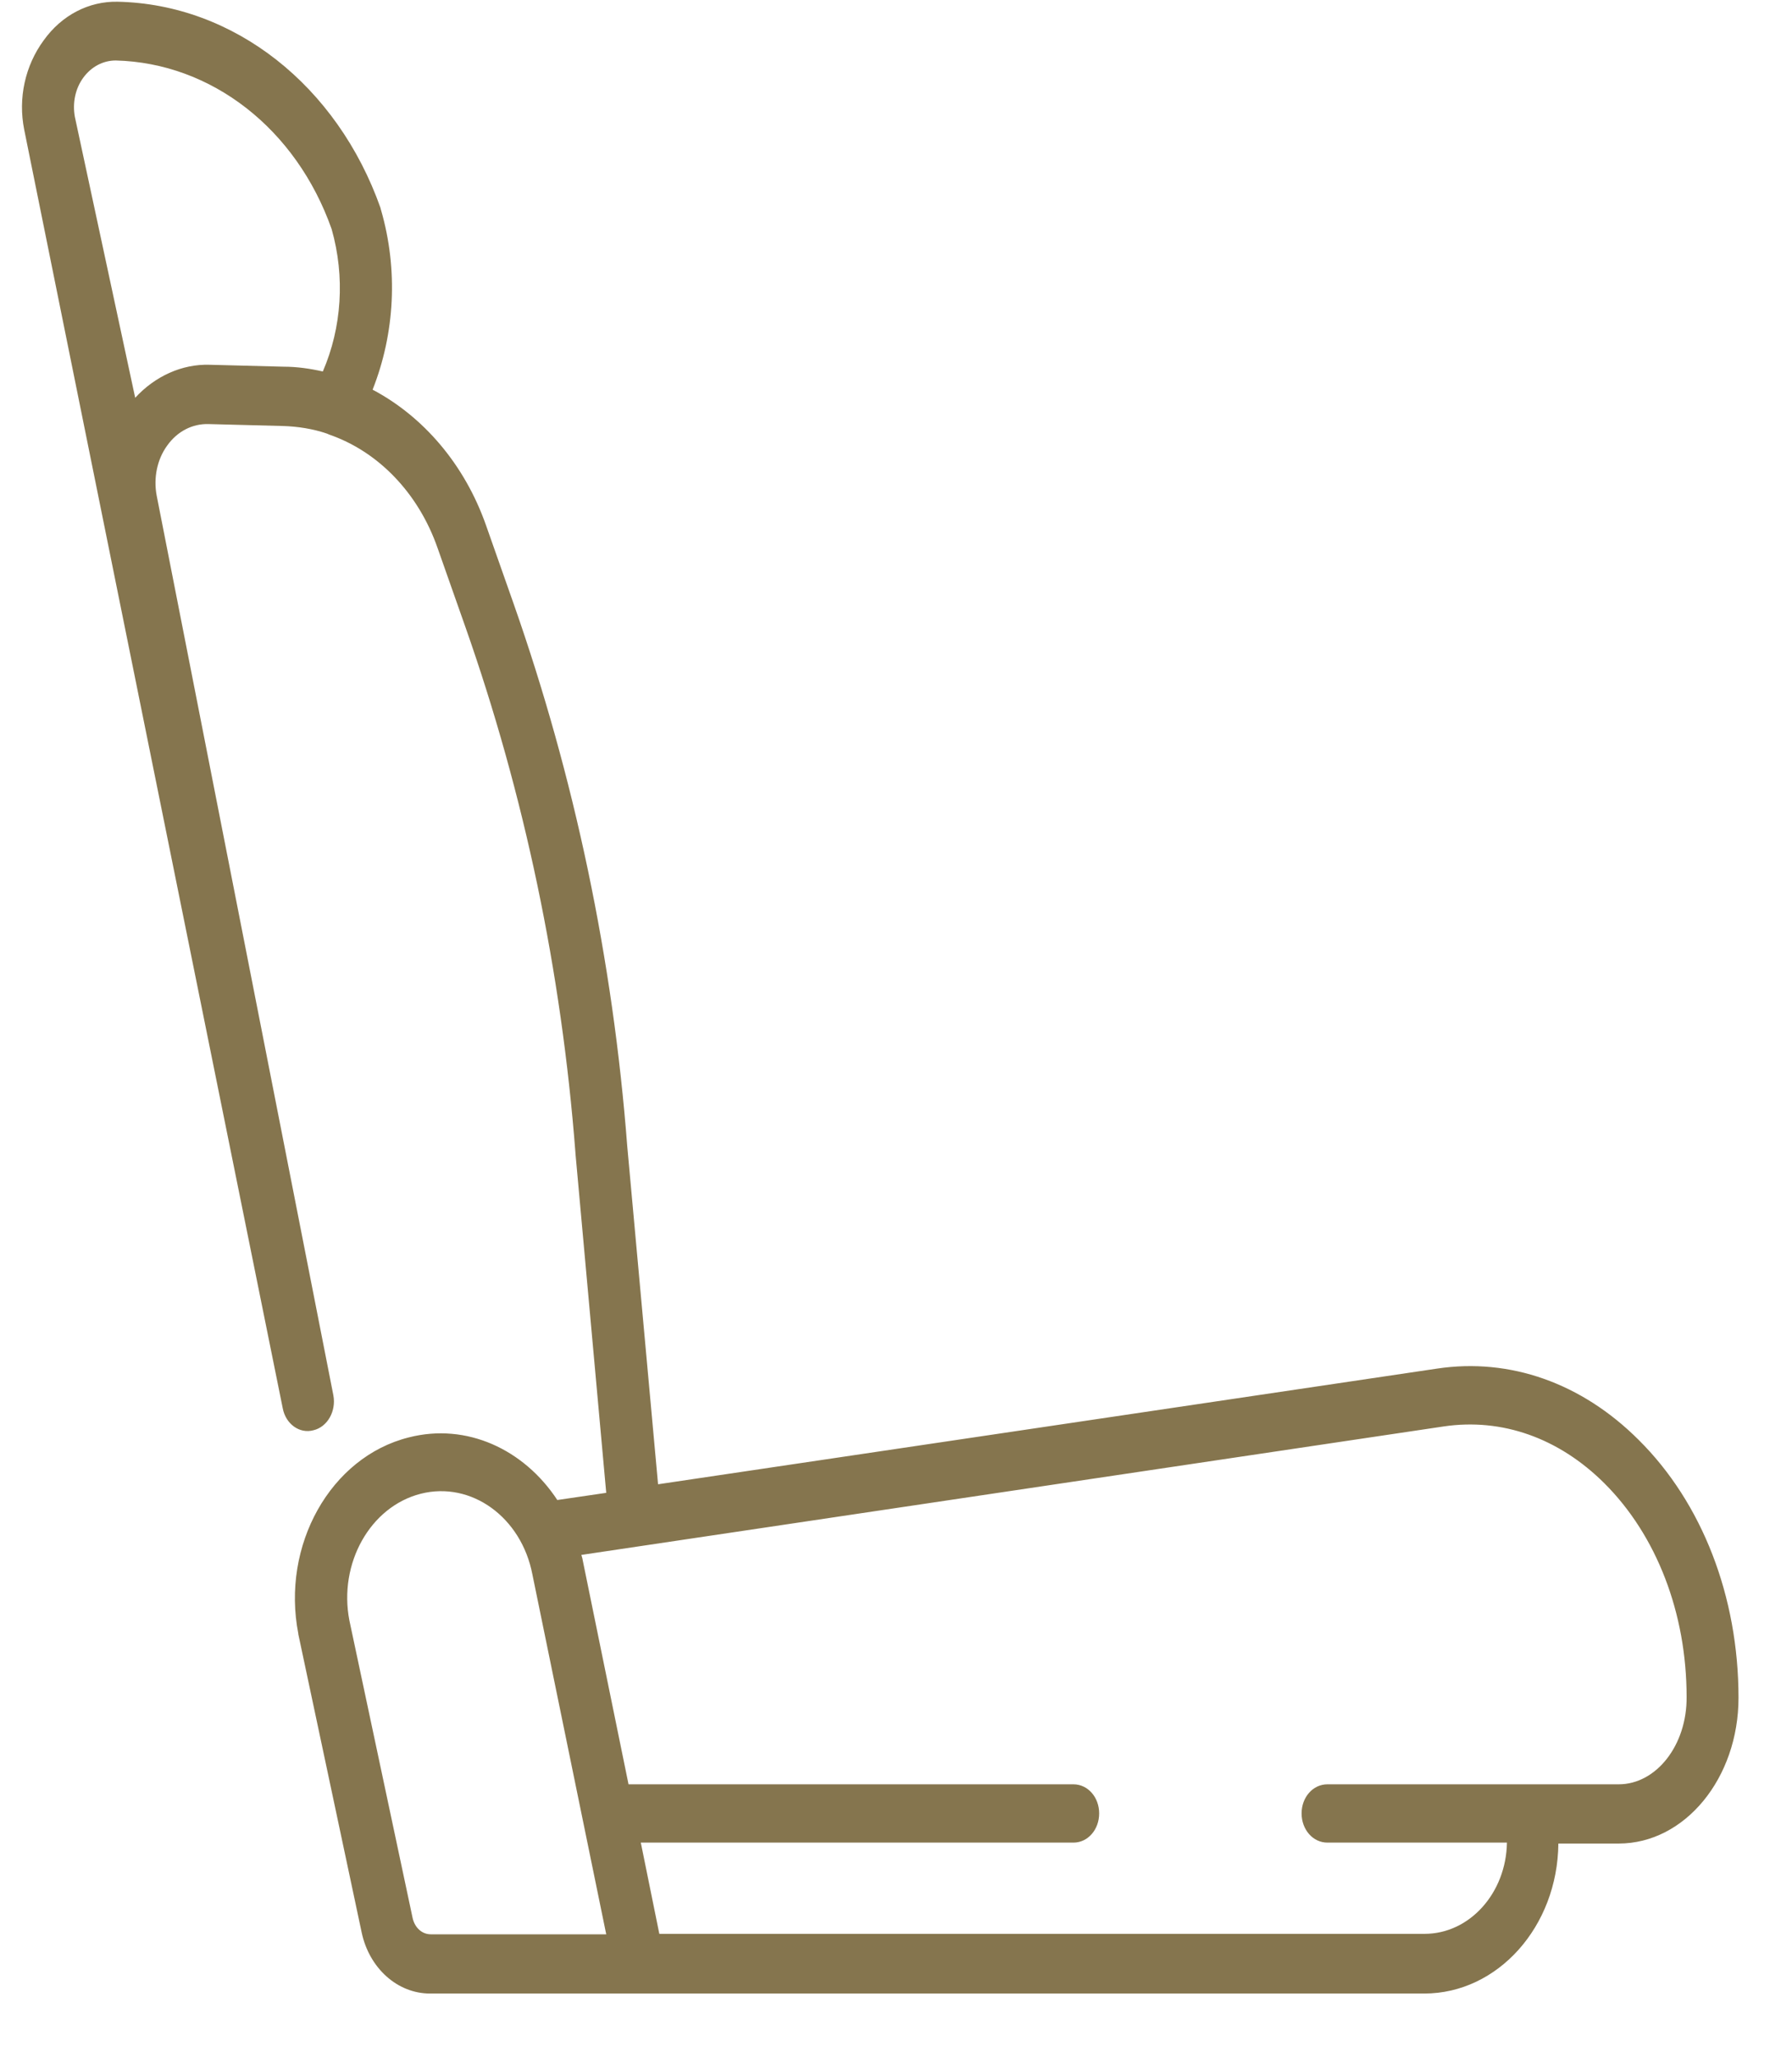 <svg width="27" height="31" viewBox="0 0 27 31" fill="none" xmlns="http://www.w3.org/2000/svg">
<path d="M24.688 21.685C23.83 20.829 22.75 20.448 21.651 20.613L9.915 22.355L9.451 17.267C9.235 14.453 8.657 11.705 7.736 9.085L7.323 7.912C6.999 6.991 6.376 6.272 5.614 5.869C5.95 5.02 6.001 4.062 5.741 3.163C5.741 3.156 5.734 3.149 5.734 3.134C5.08 1.285 3.523 0.062 1.77 0.026C1.338 0.018 0.931 0.227 0.658 0.608C0.378 0.99 0.27 1.479 0.365 1.954L4.26 21.21C4.305 21.448 4.514 21.599 4.724 21.541C4.934 21.491 5.067 21.254 5.023 21.016L2.361 7.466C2.31 7.2 2.367 6.919 2.519 6.711C2.672 6.495 2.901 6.38 3.142 6.387L4.26 6.416C4.489 6.423 4.718 6.459 4.927 6.531C4.94 6.538 4.947 6.538 4.959 6.545C5.69 6.797 6.3 7.416 6.592 8.251L7.005 9.423C7.901 11.964 8.46 14.633 8.67 17.361V17.368L9.134 22.484L8.397 22.592C7.895 21.829 7.031 21.426 6.16 21.649C4.978 21.944 4.235 23.276 4.495 24.607V24.614L5.449 29.104C5.563 29.644 5.989 30.025 6.478 30.025H21.46C22.566 30.025 23.468 29.018 23.48 27.766H24.389C25.387 27.766 26.194 26.78 26.194 25.571C26.194 24.046 25.647 22.635 24.688 21.685ZM4.864 5.595C4.673 5.552 4.476 5.523 4.279 5.523L3.161 5.494C2.742 5.48 2.335 5.667 2.037 5.991L1.128 1.76C1.09 1.551 1.134 1.335 1.255 1.17C1.376 1.004 1.554 0.911 1.744 0.911C3.187 0.947 4.464 1.94 4.997 3.451C5.201 4.17 5.15 4.933 4.864 5.595ZM6.491 29.133C6.357 29.133 6.249 29.032 6.217 28.888L5.264 24.405C5.099 23.549 5.576 22.693 6.338 22.498C7.1 22.304 7.857 22.851 8.022 23.715L9.134 29.133H6.491ZM24.389 26.874H19.999C19.783 26.874 19.611 27.068 19.611 27.312C19.611 27.557 19.783 27.752 19.999 27.752H22.705C22.693 28.514 22.14 29.126 21.466 29.126H9.934L9.655 27.752H16.174C16.39 27.752 16.561 27.557 16.561 27.312C16.561 27.068 16.39 26.874 16.174 26.874H9.47L8.784 23.52C8.778 23.484 8.772 23.456 8.759 23.419L21.752 21.484C22.629 21.354 23.487 21.657 24.173 22.34C24.961 23.125 25.412 24.297 25.412 25.557C25.419 26.284 24.955 26.874 24.389 26.874Z" fill="#85754E"/>
</svg>
